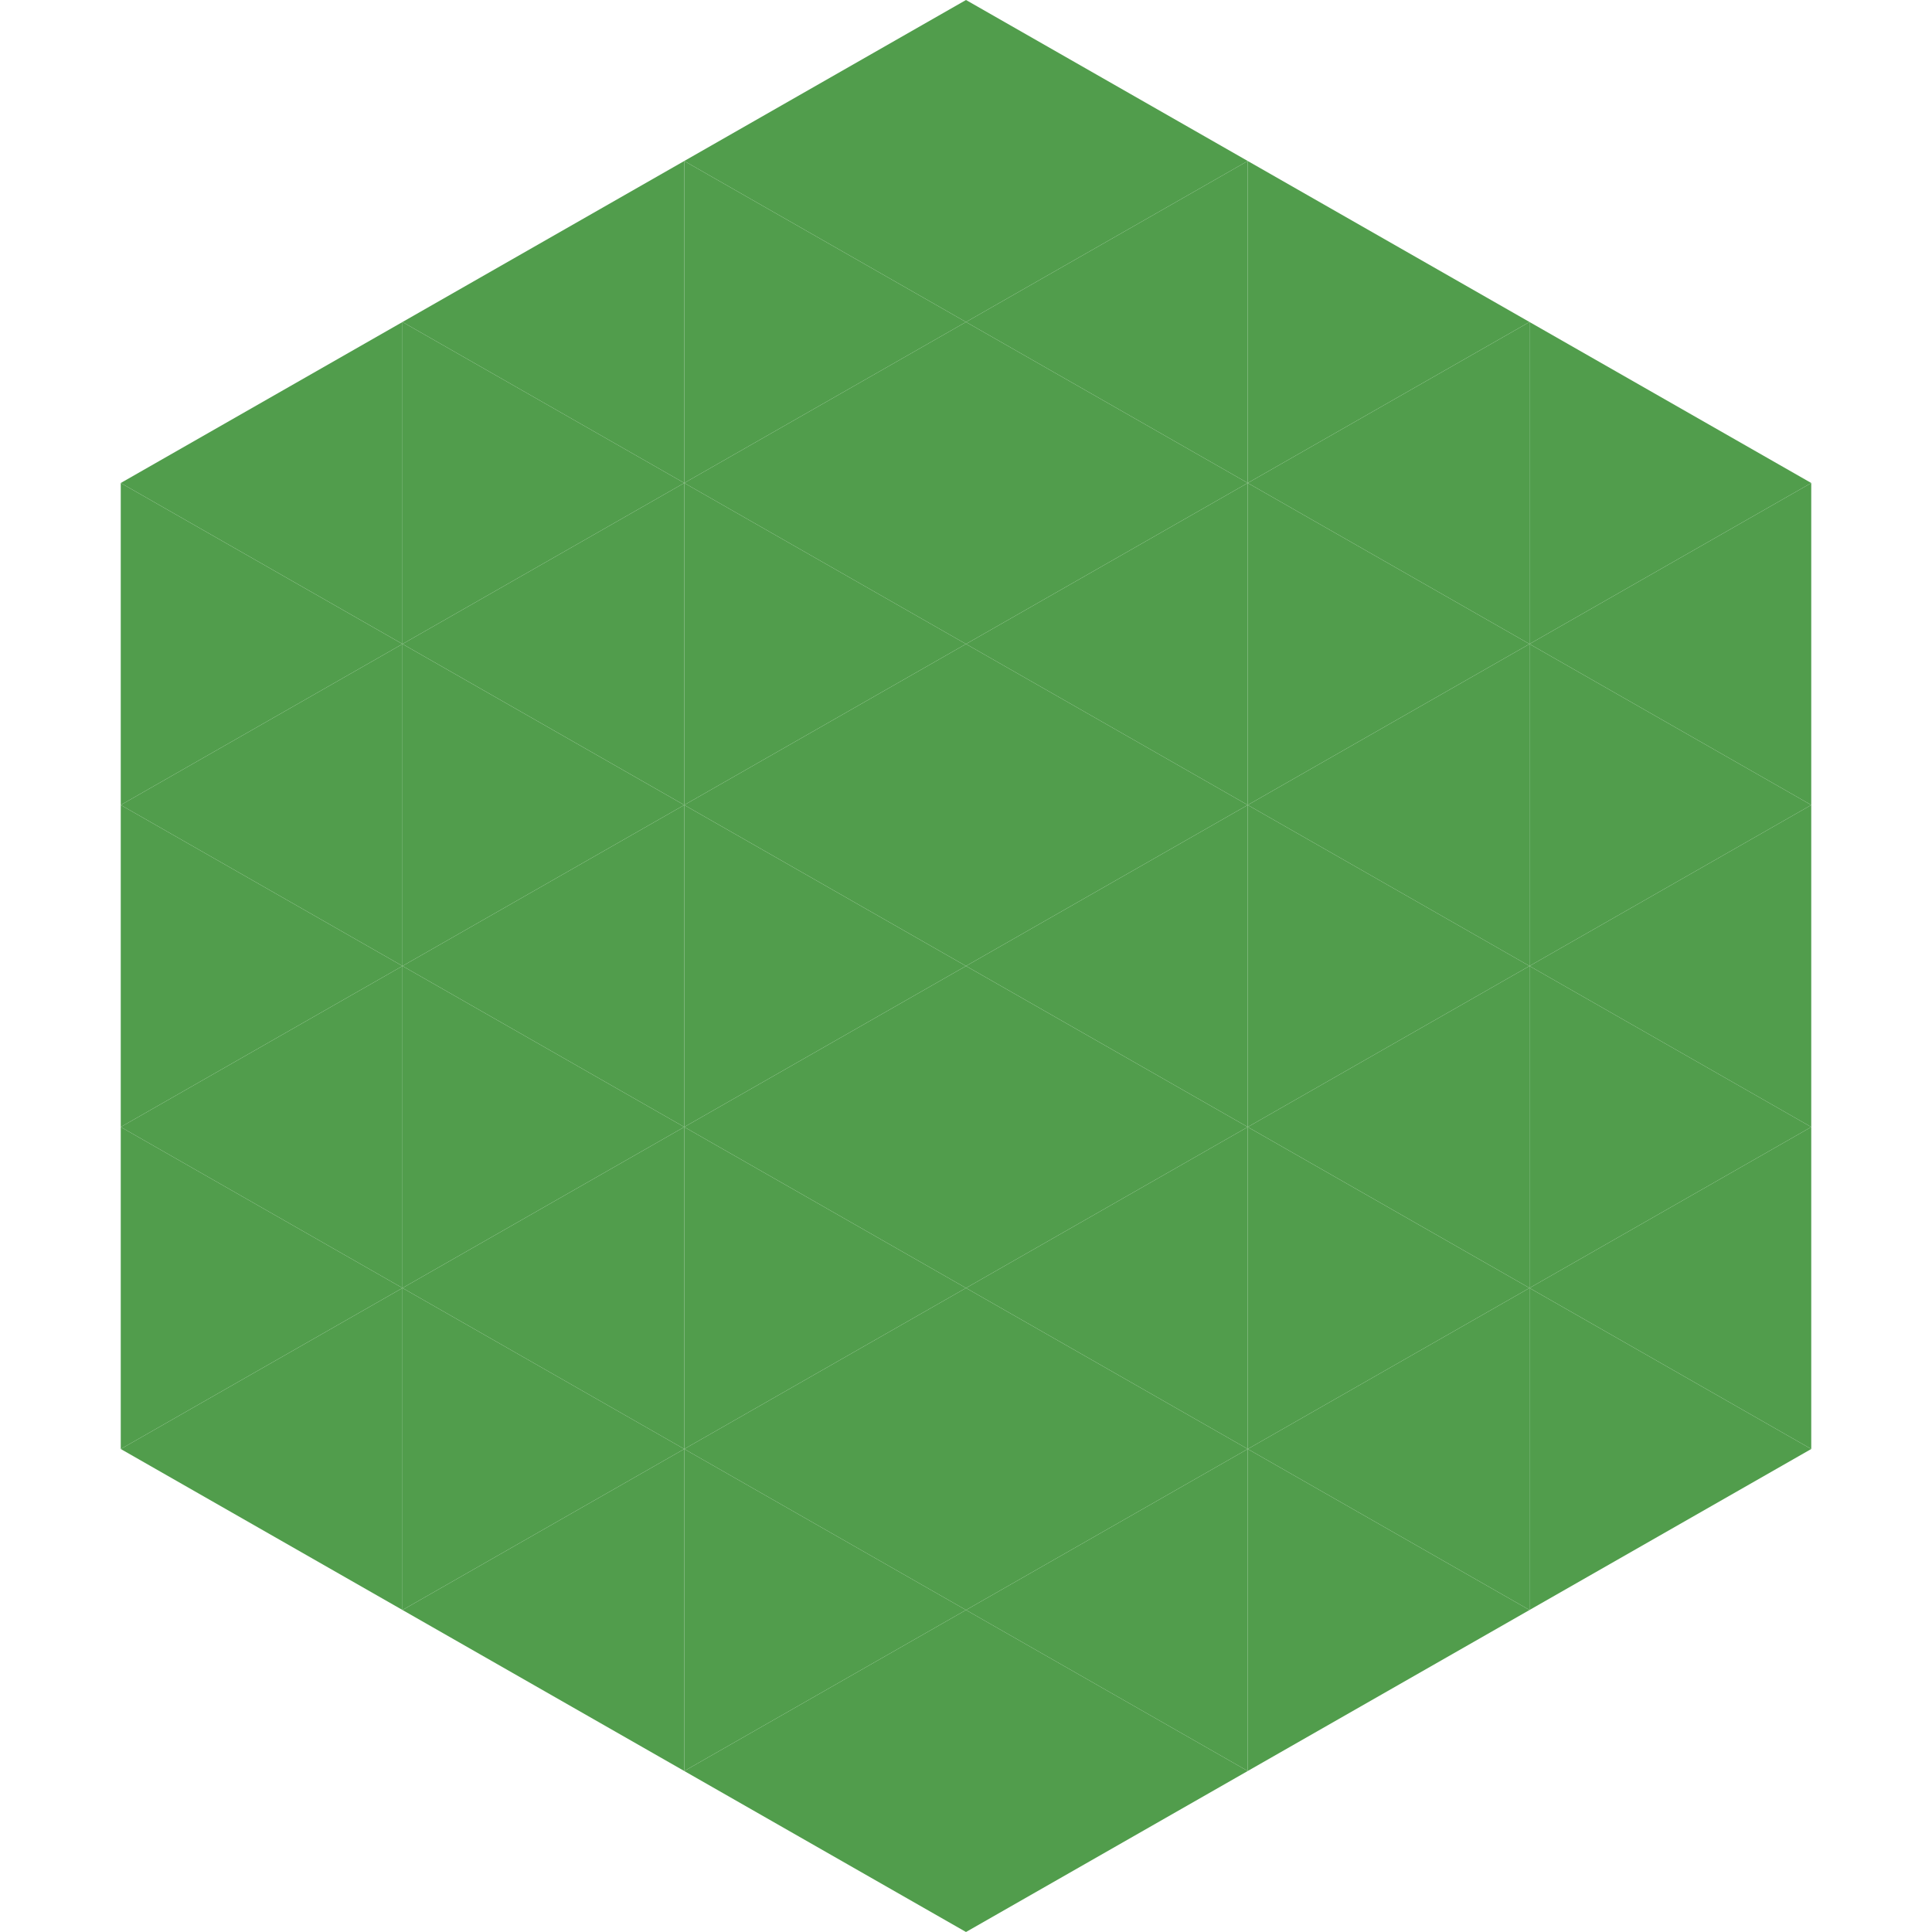 <?xml version="1.0"?>
<!-- Generated by SVGo -->
<svg width="240" height="240"
     xmlns="http://www.w3.org/2000/svg"
     xmlns:xlink="http://www.w3.org/1999/xlink">
<polygon points="50,40 15,60 50,80" style="fill:rgb(81,157,76)" />
<polygon points="190,40 225,60 190,80" style="fill:rgb(81,157,76)" />
<polygon points="15,60 50,80 15,100" style="fill:rgb(81,157,76)" />
<polygon points="225,60 190,80 225,100" style="fill:rgb(81,157,76)" />
<polygon points="50,80 15,100 50,120" style="fill:rgb(81,157,76)" />
<polygon points="190,80 225,100 190,120" style="fill:rgb(81,157,76)" />
<polygon points="15,100 50,120 15,140" style="fill:rgb(81,157,76)" />
<polygon points="225,100 190,120 225,140" style="fill:rgb(81,157,76)" />
<polygon points="50,120 15,140 50,160" style="fill:rgb(81,157,76)" />
<polygon points="190,120 225,140 190,160" style="fill:rgb(81,157,76)" />
<polygon points="15,140 50,160 15,180" style="fill:rgb(81,157,76)" />
<polygon points="225,140 190,160 225,180" style="fill:rgb(81,157,76)" />
<polygon points="50,160 15,180 50,200" style="fill:rgb(81,157,76)" />
<polygon points="190,160 225,180 190,200" style="fill:rgb(81,157,76)" />
<polygon points="15,180 50,200 15,220" style="fill:rgb(255,255,255); fill-opacity:0" />
<polygon points="225,180 190,200 225,220" style="fill:rgb(255,255,255); fill-opacity:0" />
<polygon points="50,0 85,20 50,40" style="fill:rgb(255,255,255); fill-opacity:0" />
<polygon points="190,0 155,20 190,40" style="fill:rgb(255,255,255); fill-opacity:0" />
<polygon points="85,20 50,40 85,60" style="fill:rgb(81,157,76)" />
<polygon points="155,20 190,40 155,60" style="fill:rgb(81,157,76)" />
<polygon points="50,40 85,60 50,80" style="fill:rgb(81,157,76)" />
<polygon points="190,40 155,60 190,80" style="fill:rgb(81,157,76)" />
<polygon points="85,60 50,80 85,100" style="fill:rgb(81,157,76)" />
<polygon points="155,60 190,80 155,100" style="fill:rgb(81,157,76)" />
<polygon points="50,80 85,100 50,120" style="fill:rgb(81,157,76)" />
<polygon points="190,80 155,100 190,120" style="fill:rgb(81,157,76)" />
<polygon points="85,100 50,120 85,140" style="fill:rgb(81,157,76)" />
<polygon points="155,100 190,120 155,140" style="fill:rgb(81,157,76)" />
<polygon points="50,120 85,140 50,160" style="fill:rgb(81,157,76)" />
<polygon points="190,120 155,140 190,160" style="fill:rgb(81,157,76)" />
<polygon points="85,140 50,160 85,180" style="fill:rgb(81,157,76)" />
<polygon points="155,140 190,160 155,180" style="fill:rgb(81,157,76)" />
<polygon points="50,160 85,180 50,200" style="fill:rgb(81,157,76)" />
<polygon points="190,160 155,180 190,200" style="fill:rgb(81,157,76)" />
<polygon points="85,180 50,200 85,220" style="fill:rgb(81,157,76)" />
<polygon points="155,180 190,200 155,220" style="fill:rgb(81,157,76)" />
<polygon points="120,0 85,20 120,40" style="fill:rgb(81,157,76)" />
<polygon points="120,0 155,20 120,40" style="fill:rgb(81,157,76)" />
<polygon points="85,20 120,40 85,60" style="fill:rgb(81,157,76)" />
<polygon points="155,20 120,40 155,60" style="fill:rgb(81,157,76)" />
<polygon points="120,40 85,60 120,80" style="fill:rgb(81,157,76)" />
<polygon points="120,40 155,60 120,80" style="fill:rgb(81,157,76)" />
<polygon points="85,60 120,80 85,100" style="fill:rgb(81,157,76)" />
<polygon points="155,60 120,80 155,100" style="fill:rgb(81,157,76)" />
<polygon points="120,80 85,100 120,120" style="fill:rgb(81,157,76)" />
<polygon points="120,80 155,100 120,120" style="fill:rgb(81,157,76)" />
<polygon points="85,100 120,120 85,140" style="fill:rgb(81,157,76)" />
<polygon points="155,100 120,120 155,140" style="fill:rgb(81,157,76)" />
<polygon points="120,120 85,140 120,160" style="fill:rgb(81,157,76)" />
<polygon points="120,120 155,140 120,160" style="fill:rgb(81,157,76)" />
<polygon points="85,140 120,160 85,180" style="fill:rgb(81,157,76)" />
<polygon points="155,140 120,160 155,180" style="fill:rgb(81,157,76)" />
<polygon points="120,160 85,180 120,200" style="fill:rgb(81,157,76)" />
<polygon points="120,160 155,180 120,200" style="fill:rgb(81,157,76)" />
<polygon points="85,180 120,200 85,220" style="fill:rgb(81,157,76)" />
<polygon points="155,180 120,200 155,220" style="fill:rgb(81,157,76)" />
<polygon points="120,200 85,220 120,240" style="fill:rgb(81,157,76)" />
<polygon points="120,200 155,220 120,240" style="fill:rgb(81,157,76)" />
<polygon points="85,220 120,240 85,260" style="fill:rgb(255,255,255); fill-opacity:0" />
<polygon points="155,220 120,240 155,260" style="fill:rgb(255,255,255); fill-opacity:0" />
</svg>
